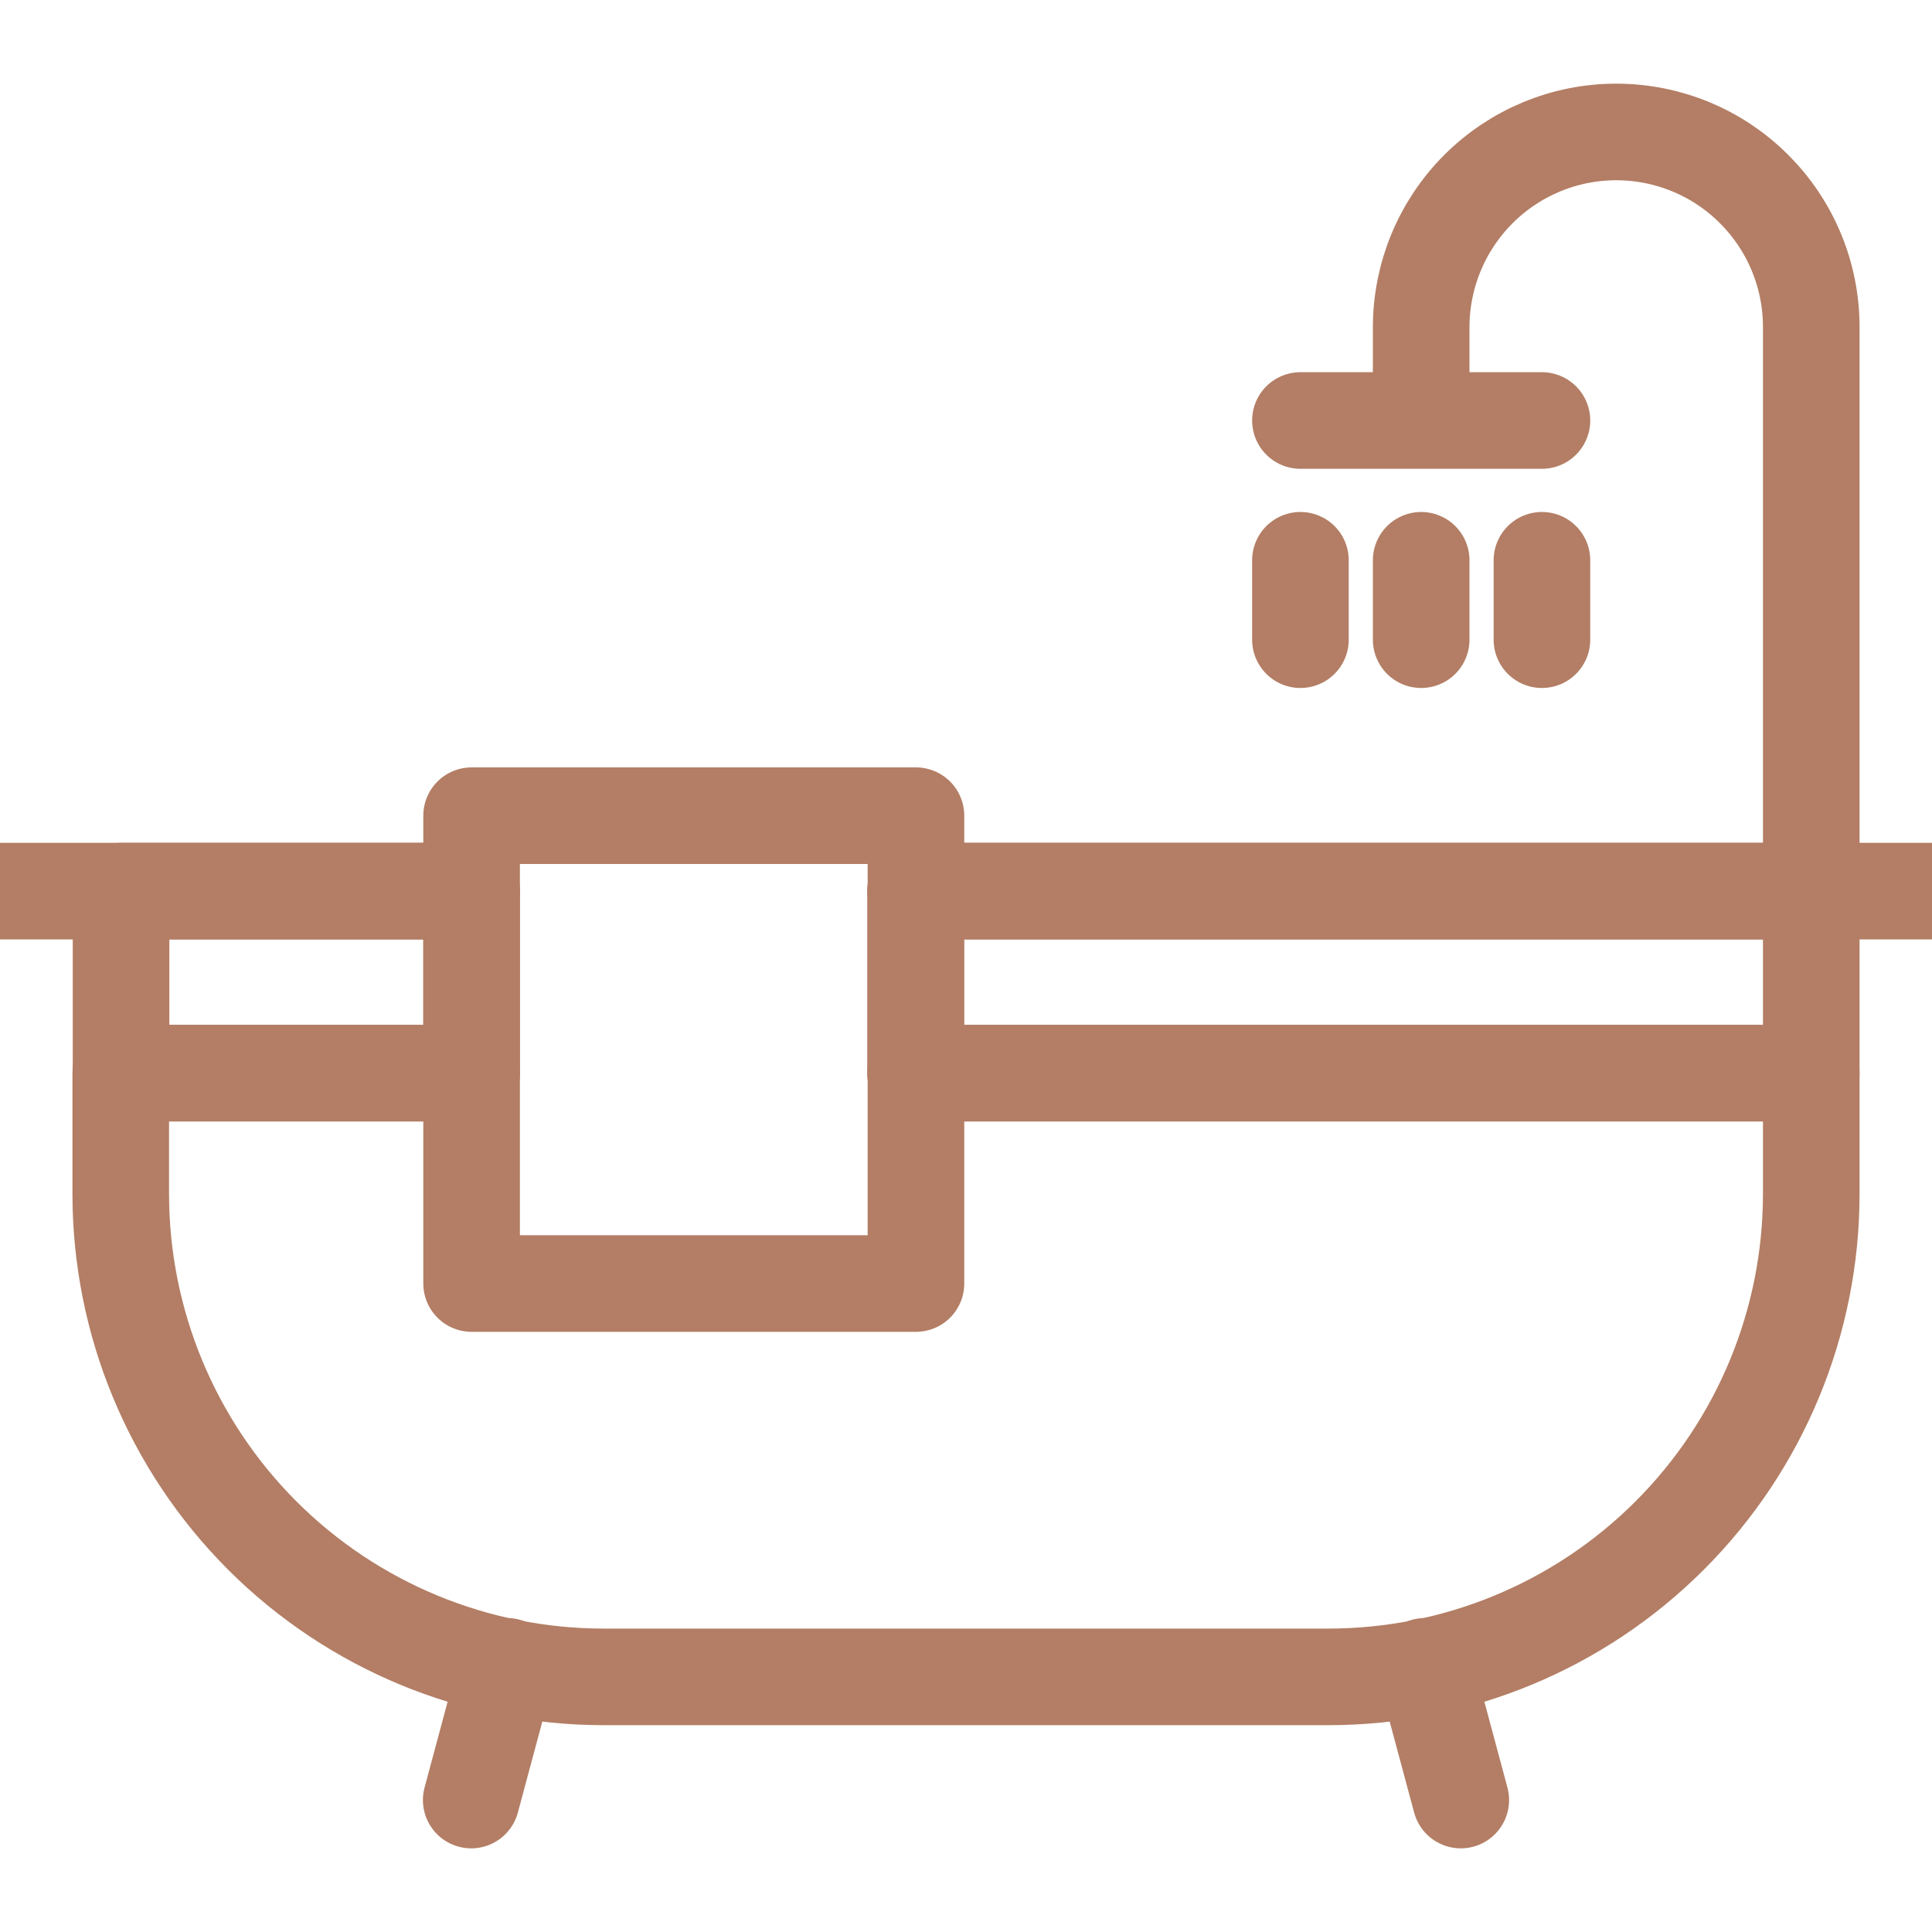 <svg width="20" height="20" viewBox="0 0 20 20" fill="none" xmlns="http://www.w3.org/2000/svg">
<g clip-path="url(#clip0_782_1819)">
<path d="M4.881 9.225H-0.022" stroke="#B37E65" stroke-linecap="round" stroke-linejoin="round"/>
<path d="M20.025 9.225H9.478" stroke="#B37E65" stroke-linecap="round" stroke-linejoin="round"/>
<path d="M15.962 5.8V6.622" stroke="#B37E65" stroke-linecap="round" stroke-linejoin="round"/>
<path d="M13.462 6.622V5.8" stroke="#B37E65" stroke-linecap="round" stroke-linejoin="round"/>
<path d="M14.712 6.622V5.8" stroke="#B37E65" stroke-linecap="round" stroke-linejoin="round"/>
<path d="M5.25 17.25L4.878 18.634" stroke="#B37E65" stroke-linecap="round" stroke-linejoin="round"/>
<path d="M9.478 11.109H18.75V12.359C18.75 13.685 18.223 14.957 17.285 15.895C16.348 16.833 15.076 17.359 13.75 17.359H6.25C4.924 17.359 3.652 16.833 2.714 15.895C1.777 14.957 1.25 13.685 1.25 12.359V11.109H4.881" stroke="#B37E65" stroke-linecap="round" stroke-linejoin="round"/>
<path d="M15.962 4.353H13.462" stroke="#B37E65" stroke-linecap="round" stroke-linejoin="round"/>
<path d="M14.712 4.234V3.384C14.713 2.849 14.926 2.336 15.304 1.958C15.683 1.579 16.196 1.366 16.731 1.366C17.266 1.366 17.78 1.578 18.158 1.957C18.537 2.335 18.75 2.849 18.75 3.384V9.225" stroke="#B37E65" stroke-linecap="round" stroke-linejoin="round"/>
<path d="M14.75 17.25L15.122 18.634" stroke="#B37E65" stroke-linecap="round" stroke-linejoin="round"/>
<path d="M18.75 9.225H9.478V11.109H18.75V9.225Z" stroke="#B37E65" stroke-linecap="round" stroke-linejoin="round"/>
<path d="M1.253 11.109H4.882V9.225H1.253L1.253 11.109Z" stroke="#B37E65" stroke-linecap="round" stroke-linejoin="round"/>
<path d="M9.482 13.287H4.882V11.109V8.444H9.482V11.109V13.287Z" stroke="#B37E65" stroke-linecap="round" stroke-linejoin="round"/>
</g>
<defs>
<clipPath id="clip0_782_1819">
<rect width="20" height="20" fill="white"/>
</clipPath>
</defs>
</svg>
